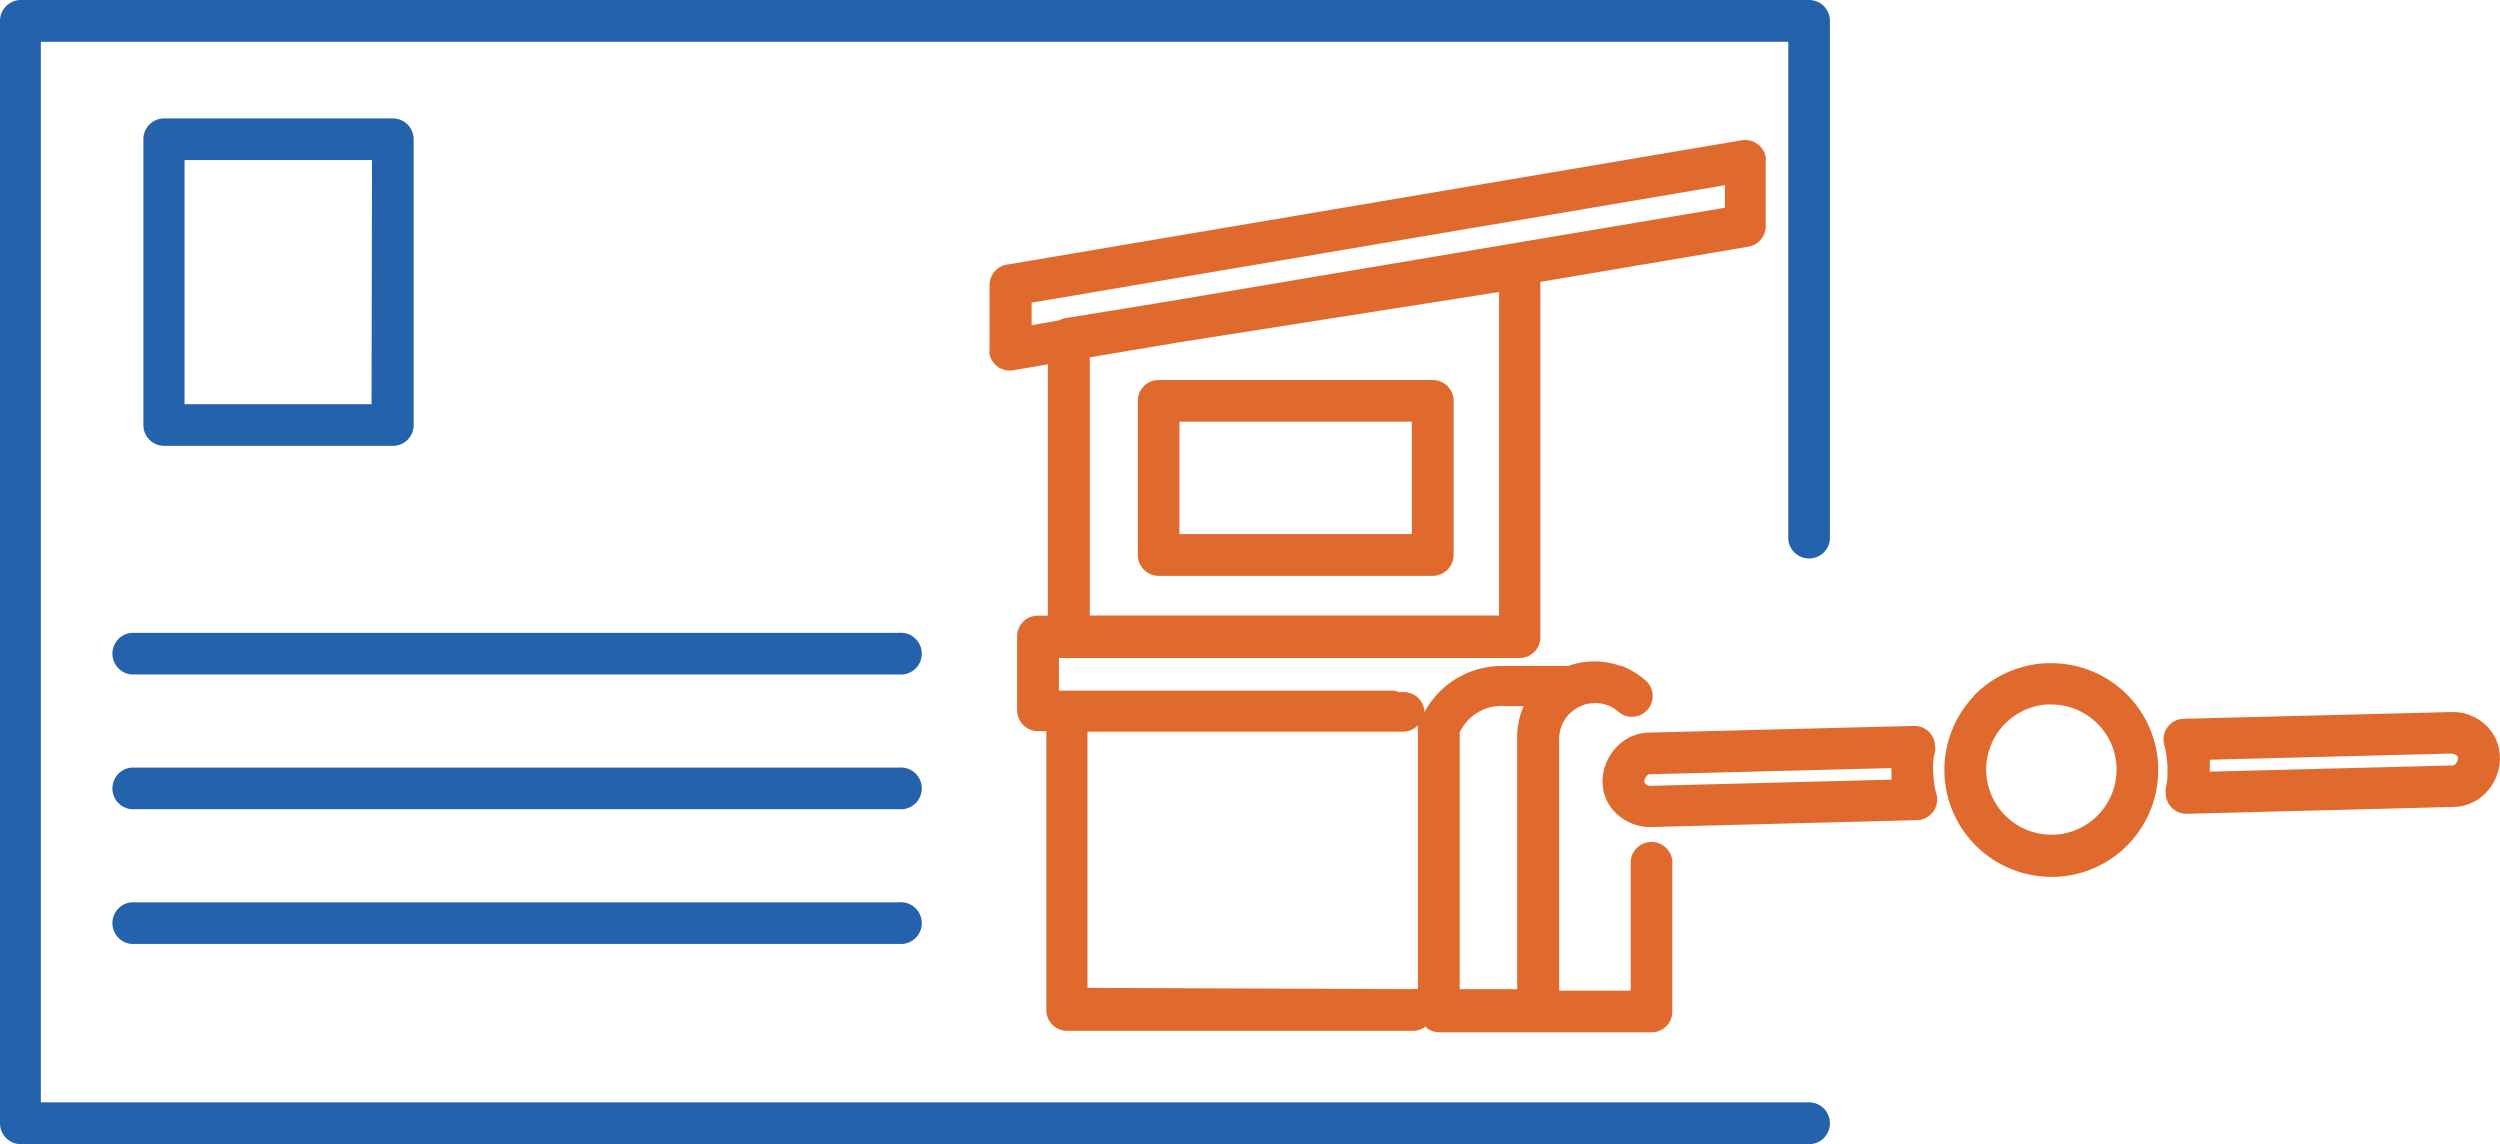 <svg id="Layer_1" data-name="Layer 1" xmlns="http://www.w3.org/2000/svg" viewBox="0 0 153.08 70.05"><defs><style>.cls-1{fill:#e06a2e;}.cls-1,.cls-2{fill-rule:evenodd;}.cls-2{fill:#2562ac;}</style></defs><title>Fastag-Managment</title><path class="cls-1" d="M692.89,409.43a1.06,1.06,0,0,1,.31,0l0-15.91a2.09,2.09,0,0,1,0-.25,1.25,1.25,0,0,1-.91.39l-19.32,0v15.69Zm.8,2.27a1.26,1.26,0,0,1-.8.28H671.73a1.27,1.27,0,0,1-1.28-1.27V393.63h-.52a1.28,1.28,0,0,1-1.27-1.28v-.12l0-4.41a1.26,1.26,0,0,1,1.27-1.26h.61V371.17l-2.11.36a1.26,1.26,0,0,1-1.46-1,1.49,1.49,0,0,1,0-.21h0v-4a1.28,1.28,0,0,1,1.15-1.27l44.91-7.6a1.28,1.28,0,0,1,1.47,1.05,1.49,1.49,0,0,1,0,.21h0v4a1.28,1.28,0,0,1-1.15,1.27l-12.65,2.14v21.75a1.27,1.27,0,0,1-1.27,1.28H671.22v2h20.37a1.13,1.13,0,0,1,.45.09h.29a1.26,1.26,0,0,1,1.27,1.23,5.38,5.38,0,0,1,4.93-2.83h3.87a4.77,4.77,0,0,1,3.22,0l.07,0a5,5,0,0,1,1.46.89,1.27,1.27,0,1,1-1.69,1.9,2,2,0,0,0-.68-.4l0,0a2.19,2.19,0,0,0-.73-.12,2.33,2.33,0,0,0-.7.11,1.39,1.39,0,0,1-.28.12,2.58,2.58,0,0,0-.57.41h0a2.19,2.19,0,0,0-.65,1.55v15.42h4.38v-7.94a1.28,1.28,0,0,1,2.55,0v9.22a1.27,1.27,0,0,1-1.27,1.27h-13a1.25,1.25,0,0,1-.78-.27Zm-21.94-43.38,6.14-1L712,361.58V360.2l-42.45,7.19v1.38l1.67-.29a1.34,1.34,0,0,1,.56-.16Zm26.42-1.58L678.7,369.8l-5.59.94v15.81h25.06V366.74Zm-20.85,5.39a1.27,1.27,0,0,0-1.27,1.27v9.44a1.28,1.28,0,0,0,1.27,1.28h16.79a1.29,1.29,0,0,0,1.28-1.28V373.4a1.28,1.28,0,0,0-1.28-1.27Zm15.51,2.55H678.6v6.88h14.23v-6.88Zm6.83,17.42h-1.08a2.81,2.81,0,0,0-2.82,1.61l0,15.72h3.52V394a4.67,4.67,0,0,1,.4-1.91Zm40.52.77,16.29-.41h.25a3,3,0,0,1,1.86.79,2.76,2.76,0,0,1,.87,1.92h0v.15h0a1.11,1.11,0,0,1,0,.19,3.13,3.13,0,0,1-.84,1.88,2.81,2.81,0,0,1-2,.88l-16.32.42a1.27,1.27,0,0,1-1.3-1.24,1.66,1.66,0,0,1,0-.32h0a5,5,0,0,0,.11-.66q0-.33,0-.66a6.12,6.12,0,0,0-.07-.67s0-.06,0-.1a5.23,5.23,0,0,0-.12-.54,1.27,1.27,0,0,1,.86-1.58,1.41,1.41,0,0,1,.35-.05ZM756.53,395l-14.84.38c0,.12,0,.24,0,.37v.36l14.85-.38a.26.26,0,0,0,.2-.1.59.59,0,0,0,.15-.38h0a.16.16,0,0,0-.07-.11.4.4,0,0,0-.27-.12h0Zm-24.65-3h0a4,4,0,0,1,4.1,3.8v.07h0v0h0a4,4,0,0,1-3.8,4.1h-.09A4,4,0,0,1,728,396.1a4,4,0,0,1,3.8-4.11h.09Zm-4.64-.51a6.55,6.55,0,0,0,4.89,11.06h.16a6.53,6.53,0,0,0,6.24-6.67h0c0-.06,0-.11,0-.16a6.55,6.55,0,0,0-6.67-6.25h-.17a6.57,6.57,0,0,0-4.45,2ZM732.1,400Zm3.89-4.1Zm-28.63-2.18a2.78,2.78,0,0,0-2,.89,3.11,3.11,0,0,0-.85,1.95v0a.81.81,0,0,0,0,.22h0a2.64,2.64,0,0,0,.87,1.92,3.06,3.06,0,0,0,1.86.8h.25l16.25-.42a1,1,0,0,0,.34-.05,1.27,1.27,0,0,0,.87-1.57,4.9,4.9,0,0,1-.13-.55.38.38,0,0,0,0-.1,4,4,0,0,1-.06-.66,4.42,4.42,0,0,1,0-.63v0c0-.21.06-.43.11-.65h0a.87.87,0,0,0,0-.32,1.26,1.26,0,0,0-1.3-1.24l-16.27.41Zm14.87,2.17-14.81.38a.27.27,0,0,0-.2.09.6.6,0,0,0-.15.39h0v0a.2.2,0,0,0,.07.11.45.45,0,0,0,.27.12h0l14.79-.38c0-.12,0-.24,0-.37a2.16,2.16,0,0,1,0-.36Zm-17.7.93h0Zm2.54-.07Z" transform="translate(-606.38 -348.86)"/><path class="cls-2" d="M718.43,381.89a1.28,1.28,0,0,1-2.55,0V351.42h-107v64.94H717.15a1.28,1.28,0,1,1,0,2.56H607.65a1.28,1.28,0,0,1-1.27-1.28v-67.5a1.28,1.28,0,0,1,1.27-1.28h109.5a1.28,1.28,0,0,1,1.28,1.28v31.75Zm-104,8.27h47a1.28,1.28,0,1,0,0-2.55h-47a1.28,1.28,0,0,0,0,2.55Zm0,8.25h47a1.28,1.28,0,1,0,0-2.55h-47a1.28,1.28,0,0,0,0,2.55Zm0,8.25h47a1.28,1.28,0,1,0,0-2.55h-47a1.28,1.28,0,0,0,0,2.55Zm2-50.55a1.27,1.27,0,0,0-1.27,1.28v17.5a1.27,1.27,0,0,0,1.27,1.27h14a1.27,1.27,0,0,0,1.28-1.27v-17.5a1.28,1.28,0,0,0-1.28-1.28Zm12.73,2.55H617.68v14.95h11.45Z" transform="translate(-606.38 -348.86)"/></svg>